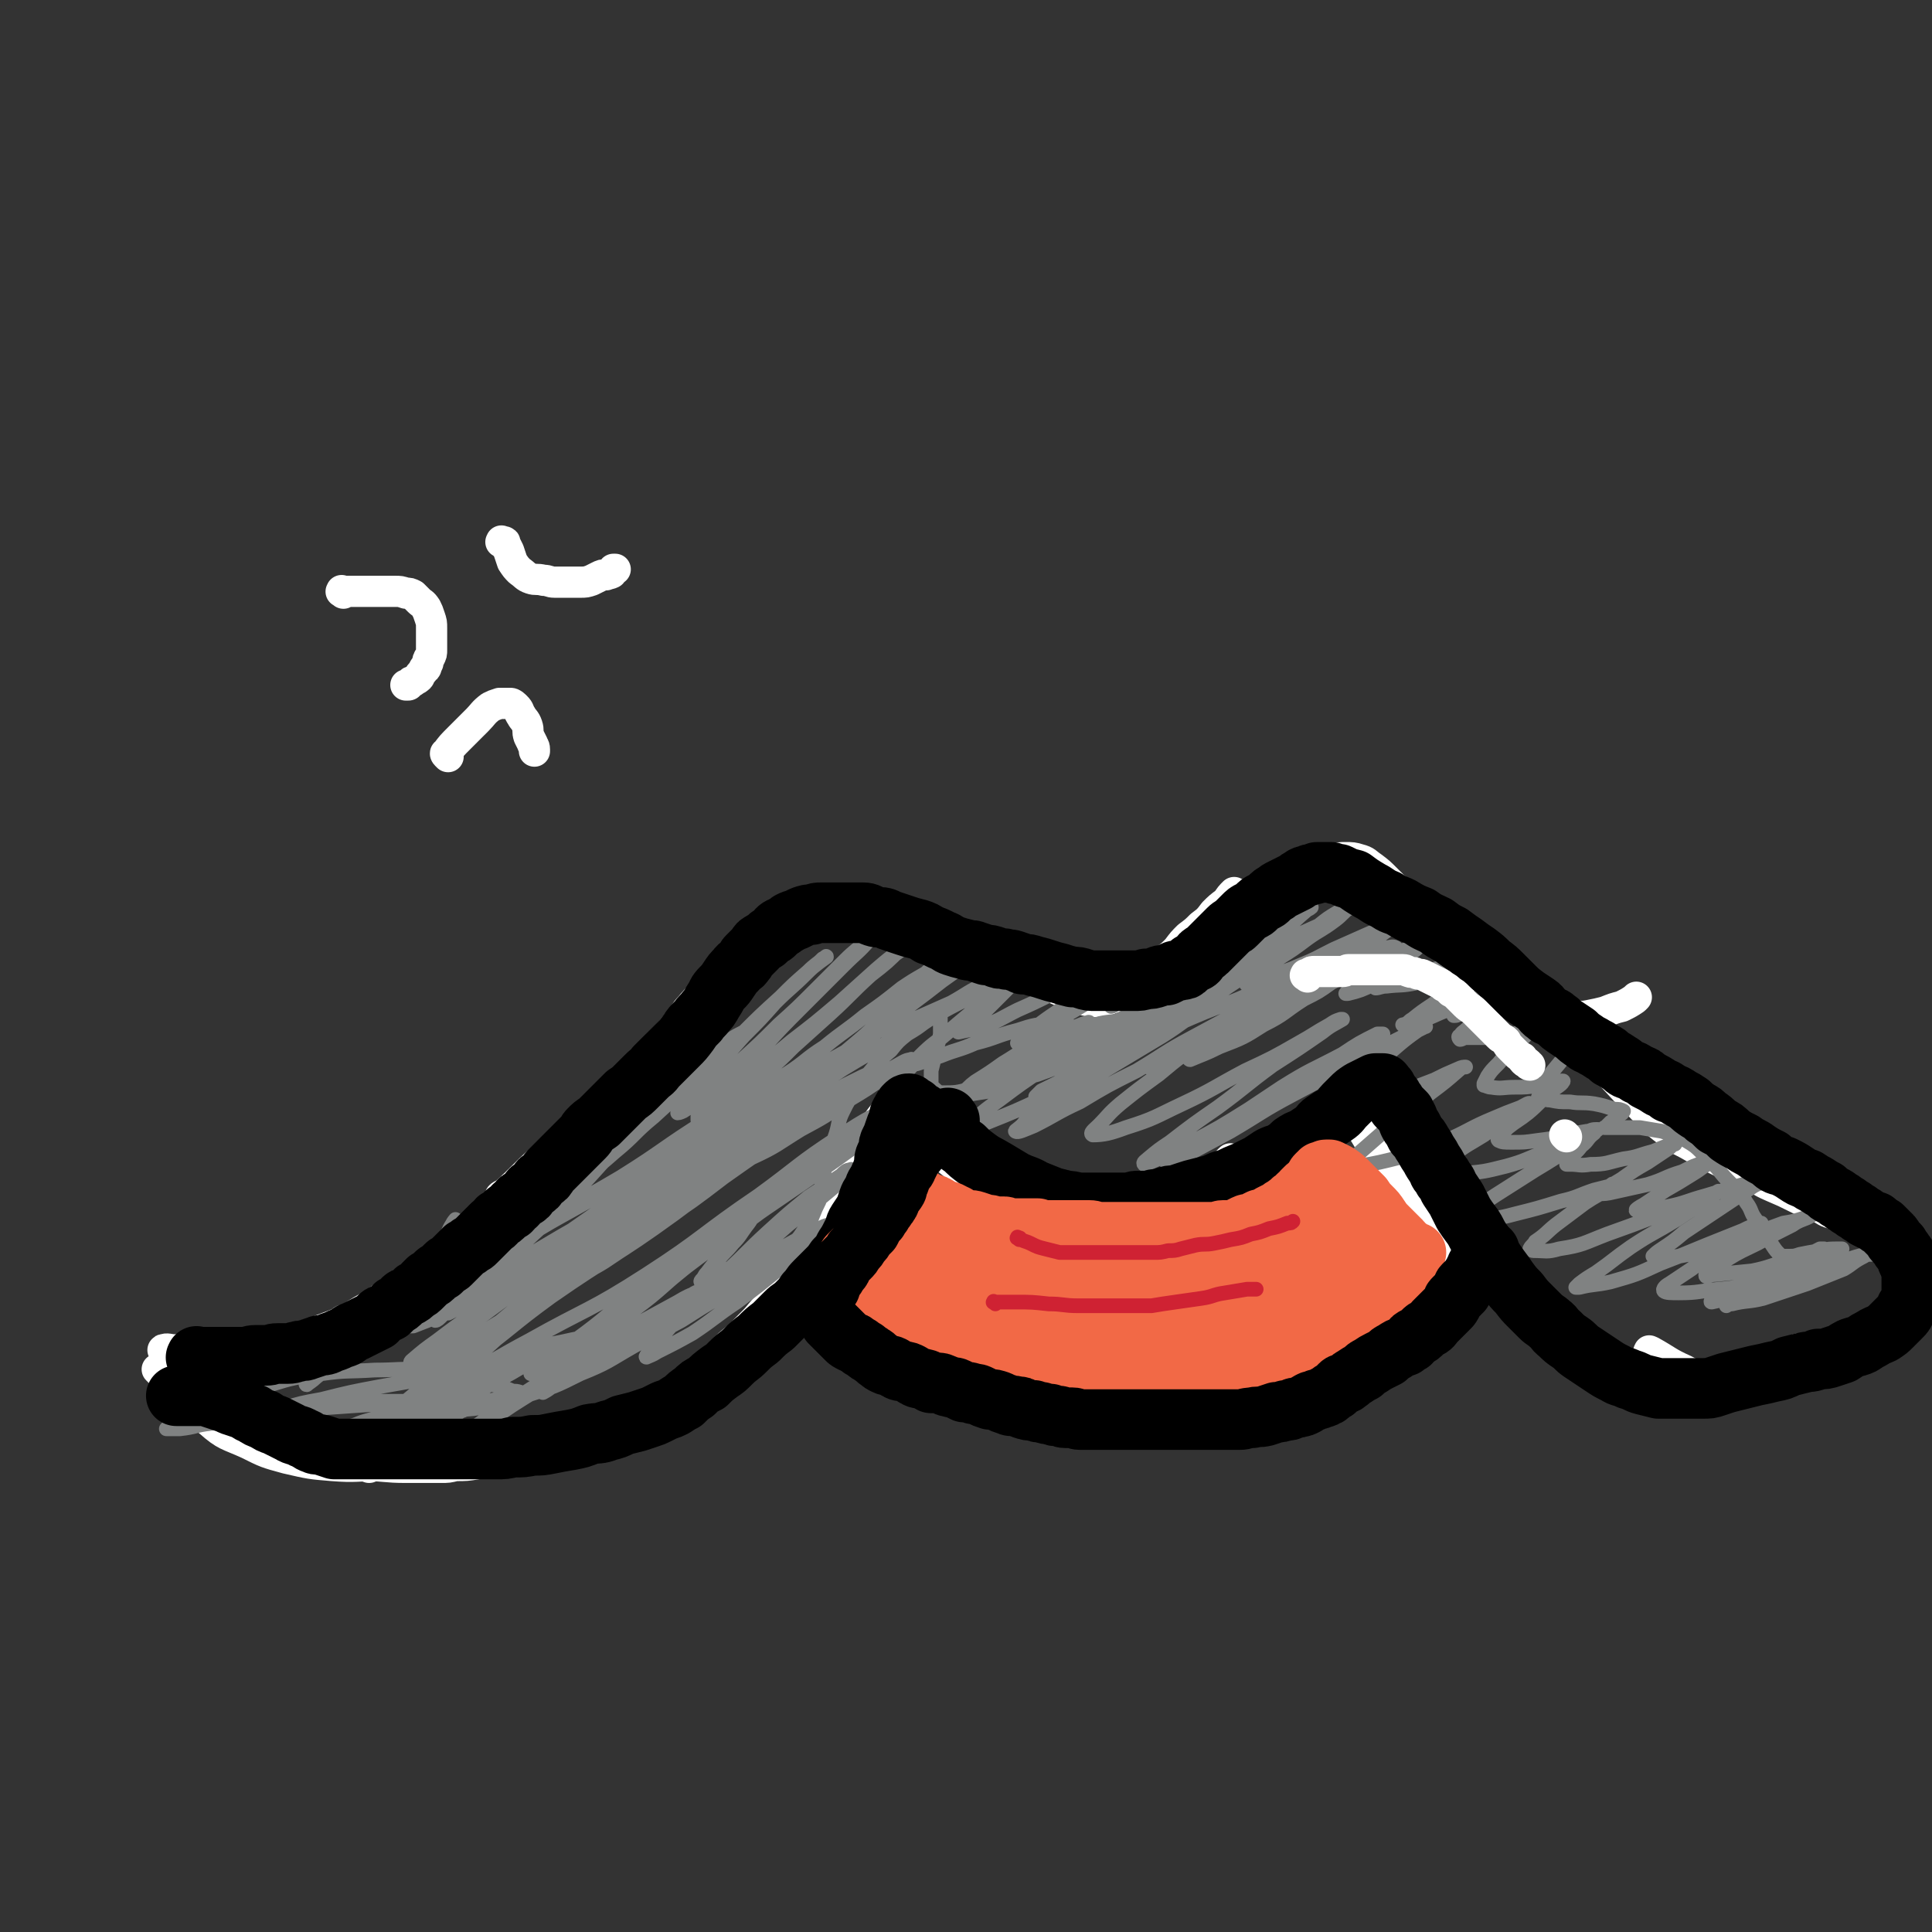 <svg viewBox='0 0 1052 1052' version='1.1' xmlns='http://www.w3.org/2000/svg' xmlns:xlink='http://www.w3.org/1999/xlink'><rect x="0" y="0" width="1052" height="1052" fill="#333333" stroke="none"/><g fill='none' stroke='#FFFFFF' stroke-width='17' stroke-linecap='round' stroke-linejoin='round'><path d='M87,747c-1,-1 -2,-2 -1,-1 1,1 2,2 4,4 12,12 11,14 24,24 9,8 10,7 21,12 10,5 10,5 21,8 13,3 13,3 25,4 13,1 13,0 25,0 5,0 5,0 9,0 '/><path d='M201,799c-1,-1 -2,-2 -1,-1 9,0 10,1 21,1 9,0 9,0 19,0 4,0 4,0 8,-1 6,0 6,0 12,-1 6,-1 6,-1 11,-2 7,-1 7,-1 13,-2 6,-2 6,-1 12,-2 7,-2 7,-2 13,-4 7,-3 8,-2 14,-5 6,-3 6,-3 12,-6 3,-2 3,-2 6,-4 '/><path d='M287,794c-1,-1 -2,-1 -1,-1 0,-1 0,0 1,0 14,-2 14,-2 28,-6 6,-1 6,-1 13,-4 3,-1 3,-1 7,-4 4,-2 4,-2 9,-5 4,-2 4,-2 9,-5 4,-3 4,-3 9,-6 4,-3 4,-3 8,-6 3,-3 3,-3 7,-6 4,-4 4,-3 8,-7 4,-4 4,-4 8,-8 4,-4 4,-4 9,-8 4,-4 4,-4 8,-8 4,-4 4,-5 9,-10 4,-4 4,-4 8,-9 1,-1 1,-1 2,-3 '/><path d='M387,759c-1,-1 -2,-1 -1,-1 1,-2 1,-2 3,-4 6,-7 6,-7 12,-14 5,-8 5,-8 11,-16 4,-5 4,-5 8,-11 3,-5 3,-5 6,-10 3,-4 3,-4 5,-8 3,-4 3,-4 5,-9 3,-4 3,-4 5,-8 2,-4 1,-4 3,-9 2,-4 2,-4 4,-8 2,-4 2,-4 4,-8 3,-4 3,-4 5,-8 3,-4 3,-4 5,-8 3,-5 2,-5 5,-9 3,-5 3,-4 6,-9 3,-4 3,-4 5,-8 3,-5 4,-4 6,-8 2,-4 2,-4 4,-8 1,-2 1,-2 2,-4 '/><path d='M488,598c-1,-1 -2,-2 -1,-1 1,1 2,2 5,5 5,5 6,5 12,11 6,5 6,6 13,11 6,4 6,4 13,7 5,4 5,4 11,6 5,3 5,3 11,5 5,2 5,2 10,4 5,2 5,2 10,3 5,1 5,1 9,1 5,0 5,0 9,0 2,0 2,0 3,0 '/><path d='M504,623c-1,-1 -2,-2 -1,-1 1,0 2,0 4,2 8,6 7,6 15,12 6,4 6,4 14,8 5,2 5,2 11,4 6,2 6,2 12,3 5,1 6,1 11,1 7,0 7,0 13,0 6,0 6,0 12,0 6,0 6,0 13,0 5,0 5,0 10,-1 5,0 5,0 9,-1 5,-1 5,-1 10,-2 5,-1 5,0 9,-2 5,-2 5,-2 9,-4 5,-3 5,-3 9,-6 3,-2 3,-2 6,-5 0,0 0,0 0,0 '/><path d='M663,648c-1,-1 -2,-1 -1,-1 1,-1 2,-1 4,-2 6,-4 5,-4 11,-8 8,-6 8,-5 15,-11 6,-3 6,-4 11,-8 4,-3 4,-3 8,-6 3,-3 3,-3 7,-7 3,-3 3,-3 7,-7 3,-3 3,-3 5,-6 1,-2 1,-2 2,-3 '/><path d='M734,599c-1,-1 -2,-2 -1,-1 1,1 2,2 3,4 4,7 3,8 7,15 6,10 6,10 12,20 6,9 5,9 12,17 6,8 7,7 14,15 6,7 6,7 13,14 7,6 7,6 14,13 7,6 6,6 14,13 6,5 6,5 13,11 7,5 7,5 13,10 6,4 6,5 12,9 6,4 6,4 13,7 7,3 7,3 14,5 6,2 6,1 12,3 6,1 6,1 12,2 2,0 2,0 3,0 '/><path d='M899,737c-1,-1 -2,-1 -1,-1 0,-1 0,0 1,0 9,5 9,6 18,10 10,5 10,6 20,8 9,2 9,1 18,0 8,0 8,0 16,-2 6,-1 6,-2 13,-4 5,-2 5,-1 11,-4 5,-2 5,-3 10,-6 5,-3 5,-3 10,-6 3,-2 3,-2 6,-5 '/><path d='M90,736c-1,-1 -2,-1 -1,-1 2,-1 3,0 6,0 6,0 6,0 11,0 12,0 12,0 24,0 5,0 6,1 11,0 7,-2 7,-2 14,-4 8,-3 8,-3 15,-5 8,-3 8,-3 16,-6 8,-4 8,-5 16,-9 7,-5 7,-5 15,-11 7,-5 7,-5 14,-10 7,-6 7,-6 13,-11 6,-5 6,-5 11,-10 6,-5 6,-5 11,-10 5,-5 5,-5 10,-9 5,-5 5,-5 10,-10 6,-6 6,-6 11,-11 1,-1 1,-1 2,-2 '/><path d='M273,654c-1,-1 -2,-1 -1,-1 0,-2 1,-2 3,-3 10,-9 10,-10 20,-19 6,-5 6,-5 12,-10 4,-4 4,-4 8,-8 4,-4 5,-4 9,-8 5,-5 5,-5 10,-10 4,-4 4,-4 9,-9 4,-4 4,-5 8,-9 5,-5 5,-6 9,-10 5,-5 5,-5 9,-10 4,-4 3,-5 7,-9 4,-5 4,-4 8,-8 4,-5 4,-5 8,-9 4,-4 5,-4 9,-8 4,-3 4,-3 8,-6 4,-3 3,-3 7,-5 4,-2 4,-2 8,-4 3,-1 4,-1 7,-2 '/><path d='M384,566c-1,-1 -2,-1 -1,-1 0,-2 0,-2 1,-4 2,-4 2,-4 4,-8 6,-9 5,-9 12,-18 4,-5 4,-5 8,-10 5,-5 5,-5 9,-8 5,-4 5,-4 10,-7 5,-3 5,-3 9,-6 4,-3 4,-3 8,-5 4,-2 5,-1 9,-2 4,-1 3,-2 7,-2 4,-1 5,0 9,0 4,0 4,0 8,1 4,1 5,1 9,2 4,2 4,2 9,4 4,2 4,2 9,4 4,2 4,2 9,4 4,2 4,2 9,4 4,2 4,2 9,4 4,2 4,1 9,3 4,1 4,1 9,3 3,1 3,2 7,3 3,1 3,1 6,1 4,0 5,0 8,0 '/><path d='M562,533c-1,-1 -2,-1 -1,-1 0,-1 0,0 1,0 2,1 2,2 5,3 7,3 7,3 14,6 6,2 6,3 12,4 3,1 3,0 7,0 3,0 3,-1 7,-2 3,-1 3,-1 7,-3 3,-2 3,-2 7,-5 4,-3 4,-3 8,-6 3,-3 3,-3 5,-6 4,-3 4,-3 7,-6 3,-4 3,-4 6,-7 4,-3 4,-3 7,-6 4,-3 4,-3 7,-7 3,-3 3,-3 7,-6 2,-3 2,-3 4,-5 '/><path d='M692,487c-1,-1 -1,-1 -1,-1 -1,-1 0,-1 0,-1 4,-3 5,-2 9,-5 8,-5 8,-6 17,-10 4,-2 4,-1 9,-2 3,-1 3,-1 7,-1 3,0 4,0 7,1 4,1 4,2 7,4 4,3 4,3 8,7 4,4 4,4 8,8 3,5 3,5 7,9 4,5 3,6 7,10 5,5 5,5 9,9 5,5 4,5 8,9 5,5 5,5 9,9 5,4 5,4 10,7 6,4 6,4 12,7 5,2 5,2 10,4 5,1 5,1 11,2 5,0 5,0 10,0 4,0 4,1 9,0 5,-1 5,-1 9,-2 5,-2 5,-2 9,-3 4,-2 4,-2 7,-4 1,-1 1,-1 1,-1 '/><path d='M761,490c-1,-1 -2,-2 -1,-1 5,4 6,5 13,10 10,7 10,8 19,15 8,5 8,5 15,11 7,5 7,5 14,11 6,5 6,4 13,9 5,4 5,4 11,8 5,4 5,4 10,8 5,4 5,4 10,9 4,3 5,3 9,7 4,4 4,4 9,8 4,4 4,4 9,8 4,4 4,4 9,7 3,3 3,2 6,4 2,1 2,1 3,2 '/><path d='M870,578c-1,-1 -2,-2 -1,-1 0,0 1,1 3,3 11,11 10,11 21,22 7,7 7,8 15,14 6,5 6,4 13,8 7,4 7,4 15,8 8,4 8,3 15,7 7,3 7,4 14,7 7,3 7,3 13,6 6,3 6,3 12,5 4,2 4,3 9,4 5,2 5,1 9,2 1,0 1,0 1,0 '/><path d='M980,736c-1,-1 -2,-1 -1,-1 0,-1 0,0 1,0 11,-2 11,-2 22,-5 11,-3 11,-3 21,-7 4,-1 4,-1 8,-3 4,-2 4,-2 7,-4 2,-1 2,-1 4,-2 '/><path d='M1029,681c-1,-1 -1,-1 -1,-1 '/></g>
<g fill='none' stroke='#808282' stroke-width='8' stroke-linecap='round' stroke-linejoin='round'><path d='M129,764c-1,-1 -1,-1 -1,-1 -1,-1 0,-1 0,-1 1,-1 1,-1 1,-1 5,-2 5,-1 9,-4 8,-5 7,-5 14,-11 8,-6 8,-6 15,-13 5,-6 5,-6 11,-12 2,-2 2,-2 5,-5 1,-1 3,-2 3,-1 -1,1 -2,3 -3,6 -3,7 -3,6 -6,12 -3,6 -2,6 -5,12 -2,3 -2,3 -4,6 -1,1 -2,3 -1,3 1,-1 3,-2 5,-4 5,-4 5,-4 10,-9 6,-6 6,-6 13,-12 6,-6 6,-6 12,-13 4,-5 4,-5 9,-11 3,-4 3,-4 6,-8 1,-1 2,-1 3,-2 0,-1 0,-1 0,-1 0,0 0,0 -1,1 -3,4 -3,4 -6,8 -5,6 -5,6 -9,12 -5,5 -4,6 -8,11 -3,4 -3,4 -6,8 0,1 0,1 -1,2 0,1 0,2 0,2 0,-1 1,-2 2,-3 4,-5 4,-4 8,-9 6,-6 6,-6 11,-12 5,-7 5,-7 10,-15 5,-7 5,-7 10,-14 4,-6 4,-6 7,-11 3,-4 2,-4 4,-7 1,-2 2,-3 2,-3 0,0 0,1 0,2 -3,6 -3,6 -6,13 -3,8 -3,8 -6,16 -4,7 -4,7 -7,15 -3,4 -3,4 -5,8 -1,2 -1,3 -1,4 0,0 1,-1 2,-2 6,-5 6,-4 11,-9 8,-8 8,-9 15,-17 9,-9 9,-9 17,-18 7,-8 7,-8 14,-16 5,-6 5,-6 10,-12 2,-3 3,-3 4,-5 1,-1 1,-3 1,-2 -1,1 -1,2 -3,5 -6,7 -6,7 -13,14 -7,10 -7,10 -15,19 -7,10 -7,10 -14,19 -5,7 -5,7 -10,14 -2,3 -3,3 -5,6 0,0 0,1 0,1 1,0 2,-1 4,-3 7,-5 8,-5 15,-11 10,-9 10,-9 20,-19 10,-10 10,-10 21,-20 10,-10 10,-10 19,-20 8,-8 8,-9 16,-17 6,-7 6,-6 12,-13 4,-3 3,-4 7,-8 0,0 2,-2 1,-1 -3,1 -5,2 -10,6 -8,6 -8,6 -15,13 -9,8 -9,8 -17,17 -8,8 -8,8 -16,16 -6,6 -6,6 -12,13 -3,3 -2,3 -5,6 -1,1 -3,1 -2,1 1,-1 2,-2 5,-4 7,-6 7,-6 15,-13 10,-9 10,-9 20,-19 12,-11 11,-11 23,-21 11,-10 11,-10 23,-20 10,-9 10,-9 20,-18 8,-7 8,-7 15,-14 4,-4 4,-4 8,-7 1,-1 4,-3 3,-2 -4,2 -7,3 -13,8 -10,7 -10,8 -20,16 -11,9 -11,9 -21,18 -11,10 -11,10 -20,20 -7,7 -7,7 -14,15 -2,2 -2,2 -5,5 -1,1 -2,2 -1,2 1,-1 2,-2 5,-4 9,-7 9,-7 17,-14 11,-9 10,-10 21,-19 12,-11 12,-11 24,-22 12,-12 12,-12 24,-23 10,-10 10,-10 21,-20 7,-7 7,-7 15,-14 4,-4 4,-3 8,-7 1,0 2,-2 2,-1 -4,3 -6,4 -11,9 -8,8 -9,8 -17,16 -8,9 -8,9 -17,18 -8,9 -8,9 -16,18 -6,7 -6,7 -12,14 -3,4 -3,4 -6,8 -1,1 -2,2 -2,2 0,0 1,0 3,-1 6,-4 7,-4 13,-10 9,-8 9,-8 18,-17 11,-10 11,-10 21,-20 10,-9 10,-9 20,-19 8,-8 8,-8 16,-16 6,-6 6,-5 11,-10 3,-2 3,-2 5,-4 0,-1 0,-2 0,-1 -1,0 -1,2 -2,3 -7,8 -7,7 -15,15 -11,11 -11,11 -22,22 -11,11 -11,11 -22,23 -9,10 -9,10 -19,20 -6,6 -6,6 -12,13 -2,2 -2,2 -4,4 0,1 0,2 0,2 3,-3 4,-4 7,-7 10,-8 10,-8 20,-16 12,-10 12,-10 24,-20 13,-10 13,-10 26,-21 10,-9 10,-9 20,-18 7,-6 7,-6 14,-11 3,-3 3,-3 7,-6 1,-1 2,-2 2,-1 -3,1 -5,3 -9,6 -8,8 -8,8 -17,15 -11,10 -11,11 -22,21 -10,9 -10,9 -20,18 -7,7 -7,7 -15,14 -4,4 -4,4 -8,8 -1,2 -1,2 -2,4 0,0 0,1 0,1 2,-1 2,-2 4,-3 8,-4 9,-4 17,-9 11,-7 10,-8 21,-15 11,-9 11,-8 22,-17 10,-7 10,-7 20,-15 6,-4 6,-4 13,-8 2,-2 6,-5 5,-4 -2,3 -6,6 -12,12 -9,9 -8,10 -18,18 -10,10 -10,9 -21,19 -9,7 -8,8 -17,15 -6,5 -6,5 -12,9 -2,2 -3,1 -4,3 0,1 0,2 0,2 0,-1 0,-2 1,-3 6,-5 7,-5 13,-10 10,-9 10,-9 21,-18 12,-10 12,-10 25,-21 10,-9 10,-9 21,-18 8,-5 8,-5 16,-11 3,-2 3,-2 6,-4 0,0 0,-2 0,-1 -4,2 -4,3 -8,7 -9,7 -9,7 -18,15 -9,8 -9,9 -19,17 -7,6 -7,6 -15,12 -4,3 -4,3 -8,6 -1,1 -1,1 -2,2 0,0 0,1 0,1 2,-2 2,-3 4,-4 7,-6 7,-6 15,-12 9,-7 9,-7 19,-15 8,-6 8,-6 17,-13 7,-5 7,-5 14,-10 3,-3 3,-3 6,-5 1,-1 3,-1 3,-1 -4,2 -6,3 -11,6 -8,6 -8,6 -16,12 -8,6 -8,6 -15,12 -5,4 -5,4 -10,8 -1,2 -1,2 -3,3 -1,1 -2,2 -1,2 1,-1 2,-1 5,-2 7,-3 7,-2 15,-5 9,-4 9,-4 18,-8 9,-5 9,-6 18,-10 7,-4 8,-4 15,-7 4,-2 4,-2 8,-4 1,0 2,0 3,0 0,0 -2,-1 -2,0 -4,4 -3,5 -7,9 -6,6 -6,6 -12,12 -5,5 -5,5 -11,10 -3,2 -3,3 -6,5 -1,1 -3,1 -2,1 4,-1 6,-1 12,-3 10,-3 10,-4 20,-9 9,-4 9,-4 19,-9 7,-4 7,-4 15,-8 5,-2 5,-2 10,-5 2,-1 2,0 5,-1 0,0 1,0 1,0 -3,3 -4,3 -7,6 -7,6 -7,6 -14,12 -8,7 -8,6 -16,12 -4,4 -4,4 -9,8 -2,1 -2,1 -3,3 -1,0 -1,0 -1,0 3,-1 4,-2 8,-4 9,-5 9,-5 18,-11 12,-7 12,-7 24,-15 12,-6 12,-6 24,-13 9,-6 9,-6 19,-11 6,-3 6,-3 13,-6 2,-1 2,-1 4,-2 0,-1 0,-2 0,-1 0,0 0,1 -1,1 -5,5 -5,5 -11,10 -9,7 -9,7 -19,14 -8,5 -8,5 -16,10 -4,3 -4,3 -9,6 -2,1 -3,2 -3,2 0,0 1,0 2,-1 8,-5 8,-5 16,-10 9,-6 9,-7 18,-13 9,-6 9,-6 19,-12 7,-4 7,-4 14,-8 3,-2 3,-2 7,-4 1,0 3,-1 2,0 -3,2 -5,3 -10,6 -6,4 -6,4 -12,9 -7,4 -7,4 -13,8 -5,4 -5,4 -10,8 -2,1 -4,2 -3,3 1,0 4,-2 8,-3 8,-4 8,-4 17,-8 9,-5 8,-5 17,-10 9,-5 9,-5 17,-9 6,-3 6,-3 12,-7 3,-1 3,-1 6,-3 1,0 2,0 2,0 -1,1 -2,1 -3,2 -6,5 -5,5 -11,9 -8,6 -8,6 -15,11 -5,4 -5,4 -11,7 -2,2 -2,2 -4,3 -1,1 -1,2 -1,2 0,0 1,-1 2,-1 6,-4 6,-4 12,-7 9,-4 9,-3 18,-8 8,-4 8,-4 17,-8 5,-4 5,-4 10,-7 3,-2 3,-1 6,-2 1,-1 1,-1 2,-1 0,0 1,0 0,0 0,0 0,0 -1,0 -4,3 -4,4 -8,7 -8,6 -8,5 -15,10 -8,6 -8,6 -16,11 -6,4 -6,5 -12,9 -2,2 -2,2 -4,3 -1,1 -2,2 -1,2 4,-2 5,-2 10,-4 9,-3 9,-2 18,-6 10,-4 9,-4 19,-9 9,-4 9,-4 18,-8 7,-3 7,-3 13,-6 3,-1 3,-2 6,-3 1,0 2,0 2,0 -2,2 -3,2 -6,4 -7,5 -7,5 -14,10 -7,5 -6,6 -13,10 -5,4 -5,3 -9,7 -2,1 -4,4 -3,4 3,-1 6,-2 11,-5 9,-3 9,-3 18,-7 7,-2 7,-2 14,-5 5,-2 5,-2 9,-4 2,-1 3,-3 4,-2 0,0 -1,1 -3,3 -4,4 -5,4 -10,8 -4,4 -4,4 -9,8 -2,2 -2,2 -4,4 -1,1 -2,2 -1,3 2,0 3,-1 6,-1 8,-1 8,0 17,-2 9,-2 9,-2 18,-5 8,-3 8,-2 15,-5 5,-2 5,-3 9,-4 1,0 3,0 3,0 -2,1 -4,1 -6,3 -7,5 -7,6 -14,11 -8,6 -9,6 -17,12 -6,4 -6,4 -11,8 -2,1 -2,2 -4,3 -1,0 -2,0 -1,0 3,-1 4,-1 8,-2 8,-2 8,-3 16,-6 8,-3 8,-3 16,-6 7,-2 7,-2 14,-5 4,-1 4,-2 8,-3 1,0 2,0 3,0 0,0 -2,1 -3,2 -4,3 -5,3 -9,6 -5,5 -5,5 -10,9 -4,4 -4,4 -8,7 -2,2 -3,2 -4,4 -1,0 -1,1 0,2 1,0 2,-1 3,-1 5,0 5,0 11,0 6,0 6,0 12,-1 5,-1 5,-2 10,-3 2,-1 4,-1 4,-1 1,0 -1,1 -1,1 -5,4 -5,5 -9,9 -5,5 -5,4 -9,9 -4,4 -4,4 -6,7 -1,2 -1,2 -2,4 0,0 0,0 0,1 1,0 2,1 4,1 6,1 6,0 13,0 6,0 6,0 13,-1 5,-1 5,-1 9,-2 2,0 5,-1 4,0 -1,2 -4,3 -7,6 -6,5 -6,6 -12,11 -5,4 -6,4 -11,8 -2,2 -2,2 -4,5 -1,1 -2,1 -1,2 2,1 3,1 7,1 7,0 7,0 14,-1 8,-1 8,-1 16,-3 5,-1 5,-1 11,-2 2,0 2,-1 5,-1 0,0 1,0 1,0 -1,1 -2,1 -2,2 -4,3 -3,4 -7,7 -3,4 -3,3 -6,6 -1,2 -2,2 -2,4 0,0 1,0 2,0 5,0 5,1 11,0 9,0 9,-1 18,-3 8,-1 8,-2 16,-4 5,-2 5,-2 10,-4 0,0 2,0 2,0 -1,0 -2,1 -3,2 -6,4 -6,4 -12,8 -7,4 -7,4 -14,9 -5,3 -5,3 -9,6 -1,1 -3,1 -2,2 1,0 3,0 7,-1 9,-2 9,-2 18,-4 10,-3 9,-4 19,-7 6,-3 6,-3 12,-5 3,-1 4,-1 6,-1 1,0 -1,0 -1,0 -6,3 -6,4 -11,7 -8,5 -8,5 -15,9 -6,4 -6,4 -12,8 -2,1 -5,3 -4,3 5,0 8,0 17,-2 10,-2 10,-3 21,-6 10,-3 10,-3 20,-6 5,-2 5,-1 11,-3 1,0 2,-1 3,-1 0,0 0,0 -1,1 -4,3 -5,2 -9,5 -9,6 -9,6 -18,12 -9,6 -9,6 -18,12 -6,5 -6,5 -12,9 -3,2 -3,2 -5,4 0,0 1,0 1,0 2,0 2,1 5,1 9,-1 9,-1 18,-3 13,-4 13,-4 26,-8 10,-4 10,-4 21,-8 6,-1 6,-1 12,-3 1,0 3,-1 3,-1 -3,2 -6,2 -10,5 -10,5 -10,5 -19,10 -8,4 -9,4 -17,9 -5,3 -5,3 -9,6 -1,1 -3,2 -2,3 1,0 2,-1 5,-1 10,-1 10,-1 20,-2 10,-2 10,-3 21,-6 7,-1 7,-2 13,-4 3,-1 4,-2 5,-2 1,0 -1,0 -2,0 -8,4 -8,5 -16,8 -10,5 -10,5 -20,9 -8,4 -8,4 -16,7 -3,1 -3,1 -6,3 -1,1 -2,2 -1,2 4,-1 6,-1 12,-3 11,-3 11,-3 22,-6 9,-3 9,-3 17,-6 3,-1 3,-2 7,-3 1,0 2,0 1,0 -4,2 -5,2 -11,4 -8,3 -8,3 -17,6 -8,3 -8,3 -15,6 -4,1 -4,1 -7,3 -1,0 -1,1 -1,1 0,0 1,-1 3,-1 8,-2 9,-1 17,-3 12,-4 12,-4 24,-8 10,-4 10,-4 20,-8 5,-3 5,-4 11,-7 1,-1 3,-1 4,-1 0,0 -2,0 -3,0 -9,2 -9,3 -17,5 -12,3 -12,3 -23,7 -9,2 -9,2 -17,4 -5,2 -5,1 -9,2 -1,0 -1,2 0,2 3,-1 4,-2 9,-3 9,-4 9,-4 17,-7 8,-3 8,-3 15,-7 5,-2 5,-2 9,-4 2,-1 3,-2 3,-2 0,0 -1,0 -2,0 -5,0 -5,0 -10,1 -6,1 -6,1 -11,2 -3,1 -3,1 -6,1 -2,0 -2,0 -3,0 -1,0 -1,0 -2,-1 -2,-2 -2,-2 -4,-5 -2,-3 -2,-3 -4,-6 -3,-4 -3,-4 -5,-8 -3,-4 -2,-5 -5,-9 -3,-5 -4,-5 -8,-10 -4,-4 -4,-4 -8,-9 -4,-4 -3,-4 -8,-8 -4,-4 -4,-4 -9,-7 -7,-3 -7,-3 -13,-5 -6,-1 -6,-1 -12,-2 -6,0 -6,0 -11,0 -3,0 -3,0 -6,0 -1,0 -1,0 -2,0 0,0 -1,0 0,0 1,-1 1,-1 3,-3 2,-1 2,-2 5,-4 1,-1 1,0 2,-2 0,0 0,0 0,0 -2,-1 -2,-1 -5,-1 -6,-2 -6,-2 -11,-3 -7,-1 -7,0 -13,-1 -6,0 -6,0 -11,-1 -3,0 -3,-1 -5,-1 -1,0 -1,0 -1,0 -1,0 0,-1 0,-1 1,-3 1,-4 3,-7 3,-5 3,-5 8,-11 4,-5 4,-5 8,-10 3,-2 3,-2 5,-5 1,-2 2,-2 2,-4 0,-2 0,-2 -1,-3 -3,-3 -3,-3 -7,-4 -8,-2 -8,-2 -17,-3 -9,-1 -10,0 -19,0 -8,0 -8,0 -15,1 -5,0 -5,0 -9,1 -2,0 -2,1 -4,1 0,0 -1,0 0,0 1,-1 1,-2 3,-3 5,-4 5,-4 11,-8 5,-4 5,-4 11,-8 3,-2 2,-2 5,-5 1,-1 2,-1 2,-1 -3,-2 -5,-3 -9,-3 -8,-1 -8,-1 -16,0 -11,1 -11,1 -23,4 -10,2 -10,2 -21,5 -7,2 -7,2 -14,5 -3,1 -3,1 -7,2 -1,0 -2,0 -1,0 0,-1 1,-1 2,-2 4,-5 4,-5 9,-10 4,-4 4,-4 9,-8 3,-2 3,-2 6,-4 0,-1 1,-1 1,-1 -2,-1 -3,0 -5,0 -9,1 -9,1 -17,2 -9,3 -10,2 -19,6 -10,4 -10,4 -20,9 -7,3 -7,3 -14,7 -3,2 -3,2 -5,4 -1,1 -3,1 -2,2 0,0 2,-1 4,-1 7,-2 8,-1 15,-3 9,-3 9,-4 17,-7 7,-4 7,-4 13,-7 5,-3 5,-3 9,-5 1,0 3,0 3,0 -1,0 -3,0 -5,1 -10,5 -10,6 -19,11 -12,7 -12,7 -24,14 -11,6 -11,7 -21,13 -8,5 -8,5 -16,10 -3,2 -3,2 -6,4 0,0 -1,1 0,1 7,-3 8,-3 16,-7 13,-5 13,-5 24,-12 12,-6 11,-7 22,-14 8,-4 8,-4 15,-9 4,-2 4,-2 7,-4 0,-1 1,-2 1,-1 -8,2 -9,2 -17,5 -13,5 -13,5 -26,11 -13,6 -13,6 -26,13 -11,6 -11,6 -22,11 -6,4 -7,4 -13,8 -2,1 -4,2 -4,3 -1,0 1,-1 2,-2 8,-3 8,-2 16,-6 10,-5 10,-5 19,-11 11,-7 10,-7 20,-13 7,-5 7,-5 14,-9 2,-1 5,-2 4,-3 0,-1 -3,-1 -6,0 -12,3 -12,4 -22,8 -16,6 -16,6 -32,13 -16,8 -15,8 -31,16 -13,6 -13,6 -25,12 -9,4 -9,4 -17,8 -1,1 -4,4 -3,3 3,-1 6,-3 12,-7 14,-7 14,-7 28,-15 17,-9 17,-9 33,-19 14,-8 14,-8 29,-17 9,-6 9,-6 18,-12 4,-2 4,-2 8,-4 0,0 1,0 1,0 -3,1 -4,0 -8,2 -13,6 -13,7 -26,14 -15,8 -15,8 -31,16 -14,7 -14,7 -28,14 -9,4 -9,4 -18,9 -3,2 -3,2 -6,4 -1,0 -2,0 -1,0 0,0 1,0 3,-1 10,-4 10,-4 20,-9 14,-8 14,-8 27,-16 13,-8 13,-8 26,-16 9,-6 9,-6 19,-11 4,-3 4,-3 8,-6 0,0 2,0 2,0 -1,0 -2,0 -3,0 -10,3 -10,3 -20,8 -15,7 -15,8 -30,15 -15,8 -15,8 -30,16 -12,7 -11,7 -23,14 -6,3 -6,3 -12,7 -1,1 -3,1 -3,2 0,0 2,-1 3,-1 10,-3 10,-3 20,-7 15,-8 15,-8 30,-16 13,-8 13,-8 26,-16 8,-6 8,-6 16,-11 3,-2 6,-3 5,-3 0,0 -4,1 -8,3 -12,6 -12,6 -25,13 -14,8 -14,8 -28,16 -12,7 -12,7 -24,14 -7,4 -7,4 -13,8 -2,1 -5,3 -4,3 1,-1 4,-2 8,-3 11,-4 11,-4 22,-9 11,-6 11,-5 22,-11 10,-5 10,-6 19,-11 5,-3 5,-2 9,-5 1,-1 2,-2 2,-1 -5,1 -7,2 -13,4 -11,4 -11,4 -22,9 -10,5 -10,6 -21,12 -8,4 -8,4 -17,9 -3,2 -3,2 -6,4 -1,0 -2,0 -1,0 3,-1 5,-1 9,-4 9,-4 9,-4 18,-9 8,-4 8,-4 15,-9 5,-3 5,-4 10,-7 1,0 1,0 2,-1 0,0 1,0 1,0 -3,0 -3,-1 -6,0 -9,1 -9,1 -17,4 -11,4 -11,4 -21,9 -8,4 -8,4 -16,8 -4,2 -4,3 -9,5 -1,1 -2,1 -1,1 0,0 1,-1 3,-1 6,-4 6,-4 12,-7 7,-5 7,-5 13,-10 4,-3 4,-3 7,-6 1,-1 3,-2 2,-2 -2,-1 -4,-1 -7,0 -10,1 -11,1 -20,4 -12,3 -11,4 -23,7 -9,4 -9,3 -19,7 -6,2 -6,2 -12,4 -3,1 -3,0 -5,1 -1,0 0,2 0,2 3,-3 3,-4 6,-7 7,-7 7,-6 14,-12 7,-6 7,-6 13,-11 5,-5 5,-5 10,-9 2,-2 3,-2 4,-4 1,-1 2,-2 1,-1 -4,0 -5,1 -10,3 -11,5 -11,5 -22,11 -12,7 -12,7 -25,14 -13,8 -14,8 -27,16 -14,9 -14,10 -27,19 -11,8 -11,8 -21,16 -8,6 -7,7 -15,13 -2,3 -2,3 -5,6 -1,0 -2,0 -1,0 0,0 1,0 2,0 9,-3 10,-2 18,-6 13,-6 13,-7 26,-15 13,-7 13,-7 26,-16 10,-6 10,-6 20,-13 6,-3 6,-3 12,-7 1,-1 3,-3 2,-2 -3,0 -5,2 -11,5 -14,8 -14,7 -27,15 -18,11 -18,12 -35,23 -18,12 -18,12 -36,24 -17,11 -17,10 -34,22 -12,9 -12,9 -24,18 -6,5 -7,5 -13,10 -2,1 -2,2 -3,3 0,0 0,-1 0,-1 8,-5 8,-4 16,-9 15,-10 15,-10 30,-21 18,-12 18,-12 35,-25 17,-12 17,-12 35,-24 14,-10 14,-11 28,-21 8,-5 8,-5 16,-10 2,-1 5,-4 4,-3 -5,2 -9,4 -17,8 -17,10 -17,10 -34,20 -20,13 -20,13 -40,26 -20,14 -20,14 -40,28 -17,12 -17,12 -33,24 -11,8 -12,8 -23,16 -5,3 -4,3 -9,7 0,0 -1,1 0,1 5,-3 6,-3 11,-7 17,-11 16,-11 32,-23 20,-15 20,-15 40,-30 18,-15 18,-15 37,-30 13,-11 13,-11 28,-22 6,-5 7,-5 13,-10 2,-1 4,-2 4,-2 -1,-1 -4,0 -7,2 -14,7 -14,7 -28,15 -22,13 -22,13 -43,27 -22,14 -22,14 -44,28 -20,14 -20,14 -40,28 -14,9 -14,9 -28,18 -5,3 -5,4 -11,7 0,1 -2,1 -1,1 4,-2 6,-3 11,-6 17,-11 17,-11 34,-22 22,-16 23,-15 45,-31 22,-15 22,-16 44,-32 19,-13 19,-13 38,-26 12,-8 12,-8 24,-16 3,-3 4,-3 7,-5 1,-1 0,0 0,0 -11,5 -11,4 -21,9 -21,12 -20,12 -41,24 -24,15 -23,16 -47,31 -27,16 -28,15 -53,32 -24,15 -23,16 -46,34 -9,7 -8,7 -17,14 -1,1 -3,1 -2,1 0,0 1,0 3,-1 12,-6 13,-6 25,-13 23,-13 23,-14 46,-28 35,-21 36,-19 70,-42 25,-16 23,-20 47,-37 18,-12 19,-11 38,-22 9,-5 9,-5 18,-10 1,-1 2,-2 2,-1 -2,0 -3,1 -5,3 -14,10 -14,10 -28,19 -26,18 -27,17 -53,35 -32,22 -32,22 -63,45 -24,17 -24,17 -48,35 -17,13 -17,12 -34,25 -7,5 -7,5 -14,11 0,0 -1,1 0,1 2,-2 3,-3 7,-5 16,-11 16,-10 32,-21 23,-17 23,-17 46,-33 34,-24 34,-23 68,-47 23,-16 22,-17 44,-34 17,-11 17,-11 33,-23 6,-4 6,-4 12,-7 0,-1 1,0 1,0 -3,1 -4,0 -6,2 -15,6 -15,5 -28,13 -23,12 -23,12 -44,25 -26,15 -26,16 -52,32 -31,19 -32,17 -62,37 -18,12 -18,14 -35,27 -8,7 -8,7 -16,13 -1,1 -3,1 -2,1 0,0 1,0 3,0 13,-5 13,-5 25,-11 23,-12 22,-14 44,-27 34,-19 36,-16 68,-37 24,-17 21,-20 45,-38 16,-12 17,-11 34,-22 8,-5 8,-4 15,-9 1,-1 2,-1 2,-1 -1,-1 -1,0 -2,0 -11,7 -11,6 -21,13 -21,13 -21,13 -40,27 -29,20 -30,20 -58,40 -27,19 -27,19 -53,39 -20,15 -20,15 -38,30 -11,9 -11,10 -22,19 -2,2 -5,4 -3,4 5,-2 9,-4 18,-9 18,-10 18,-11 36,-22 23,-15 23,-16 46,-31 30,-20 30,-18 60,-39 19,-13 18,-14 36,-28 8,-7 9,-6 17,-13 1,0 2,-2 1,-1 -11,5 -12,6 -24,14 -22,14 -21,14 -43,29 -32,22 -32,21 -63,45 -23,17 -22,17 -44,35 -16,14 -16,14 -32,27 -5,5 -5,4 -10,9 0,0 0,1 0,1 3,-2 4,-2 7,-5 15,-11 15,-11 31,-22 22,-16 21,-17 43,-33 33,-23 34,-21 67,-45 22,-16 21,-18 42,-35 14,-11 14,-11 28,-21 4,-3 8,-5 7,-5 -1,1 -6,3 -12,6 -17,12 -18,12 -35,25 -27,20 -26,22 -53,42 -26,21 -27,19 -54,39 -16,13 -16,14 -32,28 -6,6 -6,6 -12,11 0,1 0,2 0,2 3,-1 4,-2 7,-4 18,-9 18,-10 35,-19 32,-18 33,-16 64,-36 31,-20 30,-22 61,-43 22,-16 21,-17 44,-32 16,-11 17,-10 34,-20 6,-4 11,-7 12,-7 1,0 -4,3 -8,6 -17,13 -17,13 -34,26 -23,17 -23,17 -47,34 -32,22 -33,21 -65,44 -19,14 -18,15 -36,28 -10,8 -10,8 -21,16 -1,1 -2,1 -3,2 0,0 1,0 1,0 8,-5 8,-5 17,-10 18,-12 18,-12 35,-24 23,-16 22,-17 44,-34 22,-16 22,-16 44,-31 19,-13 19,-13 37,-26 12,-8 12,-8 23,-16 3,-2 8,-5 7,-4 -6,3 -11,5 -21,12 -20,13 -20,13 -38,26 -23,16 -23,17 -46,34 -26,18 -27,18 -53,37 -13,9 -12,10 -25,20 -3,2 -6,3 -5,4 0,0 4,-2 7,-4 14,-9 14,-8 28,-18 18,-13 17,-15 36,-29 19,-14 19,-14 38,-28 17,-13 17,-13 34,-26 12,-9 12,-9 25,-18 5,-5 5,-5 11,-9 1,-1 3,-2 3,-1 -1,0 -3,0 -6,1 -7,4 -7,4 -14,8 -8,5 -8,5 -15,9 -7,4 -6,4 -12,8 -5,3 -5,3 -9,6 -3,2 -3,3 -6,5 -3,2 -3,2 -5,5 -3,3 -3,3 -5,6 -3,4 -3,3 -6,7 -4,5 -3,5 -7,10 -3,4 -3,5 -7,9 -4,5 -4,4 -8,9 -3,3 -3,3 -6,7 -2,2 -1,2 -3,4 0,0 -1,1 0,1 4,-2 5,-1 9,-4 10,-5 10,-6 19,-12 10,-7 10,-7 19,-15 9,-7 8,-7 17,-14 6,-5 6,-5 12,-10 3,-3 3,-2 5,-5 0,0 1,-2 0,-1 -2,0 -3,1 -5,3 -9,6 -9,6 -18,12 -11,9 -11,9 -22,19 -12,11 -11,11 -23,22 -9,9 -9,9 -19,18 -8,8 -8,8 -15,16 -4,5 -4,5 -7,9 -1,1 -3,3 -2,3 2,-1 3,-1 6,-3 10,-5 10,-5 19,-10 12,-8 12,-9 24,-17 12,-9 12,-9 23,-18 9,-7 9,-7 18,-14 4,-4 4,-4 8,-8 1,-1 3,-2 2,-2 -2,0 -4,1 -8,3 -12,6 -12,6 -24,13 -16,8 -15,9 -31,17 -16,10 -16,9 -32,18 -14,9 -14,9 -28,18 -10,7 -10,7 -21,14 -5,3 -6,3 -11,6 -1,1 -2,3 -1,2 4,-2 5,-4 11,-8 10,-7 10,-7 20,-14 11,-7 11,-7 23,-14 8,-5 9,-5 17,-11 5,-3 5,-3 10,-6 1,-1 3,-2 3,-1 -4,1 -6,2 -11,5 -11,6 -11,6 -22,12 -13,8 -13,8 -26,17 -15,9 -14,9 -29,19 -13,8 -13,8 -26,17 -10,6 -10,6 -21,12 -5,3 -5,3 -11,7 -1,1 -3,2 -2,2 1,-1 3,-2 6,-5 11,-7 11,-7 22,-14 14,-10 14,-10 28,-19 14,-9 14,-9 27,-18 9,-6 9,-6 18,-13 4,-3 4,-3 8,-5 1,-1 2,-2 2,-1 -8,1 -10,1 -18,5 -14,5 -14,5 -27,12 -15,7 -14,8 -28,15 -14,8 -14,8 -28,15 -11,6 -11,6 -22,12 -9,4 -9,3 -18,7 -4,2 -4,2 -8,4 -2,1 -3,1 -3,1 0,0 2,-1 4,-2 8,-5 8,-5 15,-9 10,-6 10,-6 20,-11 10,-6 10,-6 19,-11 8,-5 8,-5 16,-9 5,-3 6,-3 11,-6 2,-1 2,-2 4,-3 1,0 2,0 2,0 -2,0 -3,0 -5,1 -7,3 -7,4 -14,8 -10,4 -10,4 -19,9 -10,4 -10,4 -19,8 -8,3 -9,3 -17,5 -8,3 -8,2 -15,5 -7,2 -7,2 -13,4 -4,1 -4,1 -8,2 -2,0 -2,1 -4,1 -1,0 -2,0 -1,0 0,0 1,0 2,0 4,0 4,0 8,0 6,0 6,0 12,0 7,0 7,0 15,-1 8,-2 8,-2 16,-3 7,-2 7,-2 14,-4 6,-2 6,-2 12,-4 2,-1 2,-1 4,-2 1,-1 2,-1 2,-1 -3,-2 -4,-2 -7,-2 -10,-1 -10,-1 -20,-1 -13,0 -13,-1 -26,0 -14,1 -14,1 -29,2 -13,2 -13,2 -27,4 -14,2 -14,2 -28,4 -9,1 -8,2 -17,3 -3,0 -3,0 -7,0 0,0 -1,0 0,0 4,-2 5,-3 10,-5 10,-5 9,-5 19,-9 13,-5 13,-6 27,-10 13,-4 14,-4 28,-6 14,-2 14,-1 29,-2 13,0 13,-1 26,0 11,1 11,2 22,4 8,2 8,2 16,4 5,1 5,1 10,3 2,1 2,0 5,1 0,0 0,0 0,0 -1,1 -1,1 -3,2 -4,1 -4,1 -9,2 -7,1 -7,1 -14,1 -9,0 -9,0 -19,0 -11,0 -11,0 -22,0 -12,0 -12,0 -23,0 -12,0 -12,1 -23,2 -8,0 -8,1 -16,2 -3,0 -3,0 -6,0 0,0 -1,0 0,0 2,0 3,0 6,0 10,-3 10,-3 21,-5 16,-4 16,-4 32,-7 17,-3 17,-3 34,-6 17,-4 17,-3 33,-7 14,-2 14,-2 29,-6 10,-2 10,-2 20,-4 5,-2 5,-3 10,-4 2,0 3,0 3,0 0,0 -1,0 -1,0 -7,0 -7,-1 -13,0 -11,1 -11,2 -23,4 -13,3 -13,3 -26,7 -11,5 -11,5 -22,11 -8,4 -8,5 -16,9 -3,1 -5,2 -5,3 1,2 3,3 7,4 10,2 11,2 21,1 14,-2 14,-2 28,-7 16,-5 16,-5 30,-12 15,-6 15,-7 29,-15 13,-7 13,-7 26,-14 11,-7 11,-7 21,-13 9,-6 9,-6 17,-11 7,-5 7,-5 13,-10 5,-3 5,-3 10,-8 3,-3 3,-3 5,-6 3,-4 3,-4 5,-8 2,-5 2,-5 4,-9 1,-6 1,-6 2,-12 1,-6 1,-6 3,-12 1,-6 2,-6 4,-12 2,-6 1,-7 4,-13 3,-6 3,-6 7,-11 4,-6 4,-6 9,-12 4,-5 4,-5 10,-10 4,-5 4,-5 9,-9 5,-3 5,-3 9,-6 3,-2 3,-2 6,-4 1,-1 1,-2 3,-2 0,-1 0,0 0,0 1,1 0,1 0,2 0,5 0,5 0,10 -1,6 -2,6 -3,12 -1,4 -1,4 -2,8 0,3 0,3 0,6 0,2 0,2 1,3 2,2 3,3 5,3 7,0 8,0 15,-2 10,-3 10,-3 19,-8 10,-4 10,-4 19,-10 9,-5 8,-6 16,-11 5,-3 5,-3 9,-6 1,-1 2,-2 2,-1 -3,0 -4,1 -7,2 -10,4 -10,3 -19,8 -11,5 -11,6 -21,12 -7,5 -7,5 -15,10 -4,3 -3,3 -7,6 -1,1 -1,1 -2,2 0,0 -1,1 0,1 2,-1 2,-1 5,-2 11,-2 11,-1 21,-5 12,-4 11,-4 23,-9 10,-5 11,-5 21,-10 7,-4 7,-4 13,-8 3,-2 3,-2 6,-4 1,0 2,0 2,0 -1,0 -2,0 -3,1 -9,3 -10,3 -18,7 -13,7 -13,7 -24,14 -12,8 -12,8 -24,17 -7,5 -7,5 -14,11 -3,2 -2,3 -5,5 0,0 -1,0 0,0 5,-2 6,-1 13,-4 15,-6 15,-6 30,-13 18,-9 18,-9 35,-18 15,-8 15,-8 29,-17 11,-5 10,-6 21,-12 4,-2 3,-3 7,-5 1,0 2,0 2,0 -3,1 -4,1 -7,3 -11,7 -11,8 -22,15 -15,9 -15,9 -30,18 -13,8 -13,8 -26,17 -10,6 -10,6 -19,12 -2,3 -6,5 -5,5 1,1 5,-1 10,-3 12,-6 12,-7 25,-13 15,-9 15,-9 31,-17 15,-9 15,-10 30,-18 13,-7 13,-7 26,-14 8,-4 8,-4 16,-8 2,-1 2,-1 3,-2 1,0 0,0 0,0 -6,4 -6,4 -13,9 -12,8 -12,7 -24,16 -14,9 -14,9 -26,19 -11,8 -11,8 -21,16 -7,6 -6,6 -12,12 -2,2 -5,4 -3,5 6,0 10,-1 18,-4 16,-5 16,-6 31,-13 17,-8 17,-9 34,-18 15,-7 15,-7 29,-15 9,-5 8,-5 17,-10 3,-2 3,-2 6,-3 0,0 1,0 1,0 -5,3 -6,3 -11,7 -13,9 -13,9 -27,18 -15,11 -15,12 -30,23 -13,9 -13,9 -26,19 -6,4 -6,4 -12,9 -1,1 -3,2 -2,3 0,0 2,-1 3,-1 11,-5 11,-4 21,-10 17,-9 17,-9 33,-19 16,-9 16,-9 33,-18 12,-7 12,-7 24,-14 6,-4 6,-4 12,-7 2,-1 3,-2 4,-2 0,0 -2,0 -3,0 -10,5 -10,5 -19,11 -17,9 -17,8 -33,18 -15,10 -15,10 -30,20 -11,7 -11,7 -22,14 -5,3 -5,3 -9,6 -1,1 -2,2 -1,2 2,-1 4,-2 8,-4 13,-7 13,-7 26,-14 17,-10 17,-11 34,-20 17,-9 17,-9 34,-18 13,-7 13,-7 25,-13 5,-3 6,-3 11,-5 1,-1 3,-1 2,-1 0,0 -2,1 -4,2 -10,7 -10,8 -20,16 -14,9 -14,9 -27,18 -11,9 -11,9 -22,17 -5,4 -5,4 -10,8 -1,1 -2,1 -1,2 2,0 4,0 8,-1 12,-4 12,-4 24,-9 16,-6 16,-7 31,-14 13,-5 13,-5 26,-10 6,-3 6,-3 13,-6 2,-1 3,-1 4,-1 0,0 -2,0 -3,1 -8,7 -8,7 -16,13 -11,9 -11,9 -22,18 -8,7 -8,7 -16,14 -3,3 -3,2 -7,6 0,0 -1,1 0,2 2,0 3,0 6,0 11,-2 11,-2 23,-5 13,-4 13,-5 27,-10 11,-5 11,-6 23,-11 7,-3 7,-3 15,-6 2,-1 5,-3 5,-2 -1,1 -4,2 -8,5 -9,6 -9,6 -17,12 -8,5 -9,5 -17,11 -4,3 -4,3 -8,7 -1,1 -3,2 -2,3 5,1 7,1 15,0 12,-1 12,-1 24,-4 11,-3 11,-4 22,-8 8,-3 8,-3 15,-5 3,-1 5,-2 5,-2 0,1 -3,2 -6,4 -10,7 -10,7 -20,13 -11,7 -11,7 -22,14 -6,4 -6,4 -13,9 -2,2 -3,2 -5,4 0,1 -1,1 0,2 3,0 4,0 7,-1 11,-2 11,-1 22,-4 12,-3 12,-3 25,-7 9,-2 9,-3 18,-6 4,-1 4,-1 8,-2 1,0 2,-2 2,-1 -1,0 -1,1 -2,2 -6,4 -7,4 -13,8 -8,6 -8,6 -16,12 -5,4 -5,5 -11,9 -1,2 -2,2 -3,4 0,0 1,1 2,1 7,0 7,1 14,-1 13,-2 13,-3 26,-8 14,-5 14,-5 27,-10 11,-5 11,-5 22,-9 5,-2 5,-1 10,-3 1,-1 2,-2 2,-1 -2,0 -2,1 -4,3 -10,6 -10,6 -19,12 -13,8 -13,7 -25,15 -10,7 -9,7 -19,14 -5,3 -5,3 -9,6 -1,1 -2,2 -2,2 0,0 1,0 2,0 8,-2 8,-1 17,-3 14,-4 14,-4 27,-10 13,-5 13,-5 25,-10 10,-4 10,-4 20,-8 4,-2 4,-2 8,-3 1,0 2,-1 2,-1 -2,1 -3,2 -5,3 -8,5 -8,5 -16,10 -9,6 -9,6 -17,12 -6,4 -6,4 -12,8 -2,1 -4,3 -3,4 1,1 4,1 8,1 11,0 11,-1 22,-2 12,-1 12,-2 24,-4 7,-1 7,-1 14,-3 2,-1 2,-1 5,-1 0,0 1,0 1,0 -4,2 -5,2 -9,4 '/></g>
<g fill='none' stroke='#000000' stroke-width='33' stroke-linecap='round' stroke-linejoin='round'><path d='M108,740c-1,-1 -2,-1 -1,-1 0,-1 0,0 1,0 1,0 1,0 2,0 4,0 4,0 7,0 4,0 4,0 8,0 4,0 4,0 7,0 4,0 4,-1 7,-1 3,0 3,0 6,0 3,0 3,-1 6,-1 3,0 3,0 6,0 3,0 3,-1 5,-1 2,-1 3,0 5,-1 3,-1 3,-1 6,-2 2,-1 2,0 5,-1 2,-1 2,-1 5,-2 2,-1 2,-1 5,-2 2,-1 2,-2 5,-3 2,-1 2,-1 4,-2 2,-1 2,-1 4,-2 2,-1 2,-1 4,-2 1,-1 1,-2 3,-3 2,-1 2,-1 4,-2 1,-1 1,-1 3,-3 2,-1 2,-1 4,-3 1,-1 1,-1 3,-2 2,-1 2,-1 4,-3 2,-1 2,-1 4,-3 1,-1 1,-1 3,-3 2,-1 2,-1 4,-3 1,-1 1,-1 3,-2 1,-1 1,-1 3,-3 1,-1 1,0 2,-1 2,-2 2,-2 3,-3 1,-1 1,-1 2,-2 2,-2 2,-2 3,-3 2,-1 2,-1 3,-2 2,-1 2,-1 3,-2 2,-2 2,-2 3,-3 2,-2 2,-2 3,-3 2,-2 2,-2 3,-3 2,-1 2,-2 3,-3 2,-1 2,-1 4,-3 1,-1 1,-1 3,-2 2,-2 1,-2 3,-3 2,-2 1,-2 3,-3 1,-1 2,-1 3,-2 1,-1 1,-2 2,-3 1,-1 2,-1 3,-2 1,-1 1,-2 2,-3 1,-1 2,-1 3,-2 1,-1 1,-2 2,-3 1,-1 1,-1 3,-3 1,-1 1,-1 2,-2 2,-2 2,-2 3,-3 2,-2 2,-2 4,-4 1,-1 1,-1 3,-3 2,-2 2,-2 4,-4 2,-2 1,-2 3,-4 2,-2 2,-2 5,-4 2,-2 2,-2 5,-5 2,-2 2,-2 5,-5 2,-2 2,-2 5,-5 3,-2 3,-2 6,-5 2,-2 2,-2 5,-5 3,-3 3,-2 5,-5 3,-3 3,-3 6,-6 3,-3 3,-3 6,-6 3,-3 3,-3 6,-7 2,-3 2,-3 5,-6 2,-3 2,-2 5,-6 2,-2 2,-3 4,-6 2,-3 1,-3 4,-6 2,-2 2,-2 4,-5 2,-3 2,-3 4,-5 2,-3 3,-2 4,-4 2,-2 1,-2 2,-3 2,-2 2,-2 3,-3 1,-1 1,-1 2,-2 1,-2 1,-2 3,-3 1,-1 1,0 2,-1 1,-1 1,-1 2,-2 2,-1 2,-1 3,-2 1,-1 1,-2 3,-3 1,0 1,0 2,-1 2,-1 2,-1 3,-2 2,-1 2,-1 3,-1 2,-1 2,-1 4,-2 3,-1 3,-1 5,-1 3,-1 3,-1 5,-1 3,0 3,0 6,0 3,0 3,0 6,0 3,0 3,0 5,0 3,0 3,0 6,0 3,0 3,1 6,2 3,1 3,0 6,1 2,1 2,1 5,2 3,1 3,1 6,2 3,1 3,1 7,2 3,1 3,1 6,3 3,1 3,1 7,3 3,1 3,2 6,3 3,1 3,1 7,2 2,1 3,0 5,1 3,1 3,1 6,2 2,0 2,0 5,1 2,1 2,1 5,1 2,1 2,0 5,1 3,1 3,1 5,2 3,0 3,0 6,1 4,1 4,1 7,2 3,1 3,1 7,2 3,1 3,1 7,2 3,0 3,0 6,1 3,1 3,1 7,1 4,0 4,0 8,0 3,0 3,0 6,0 3,0 3,0 6,0 4,0 4,0 7,-1 3,0 3,0 6,-1 2,-1 2,-1 5,-1 2,-1 2,-1 4,-2 2,-1 2,0 4,-1 2,0 2,0 3,-1 1,-1 1,-1 2,-2 1,-1 1,0 2,-1 1,-1 1,0 2,-1 1,-1 1,-2 2,-3 1,-1 2,-1 3,-2 2,-2 2,-2 4,-4 2,-2 2,-2 4,-4 2,-2 2,-2 4,-4 2,-2 2,-1 4,-3 2,-2 2,-2 4,-4 2,-2 2,-2 4,-3 2,-1 2,-1 3,-2 2,-2 2,-2 4,-3 2,-1 2,-1 3,-2 2,-2 2,-2 4,-3 1,-1 1,-1 3,-2 2,-1 2,-1 4,-2 2,-1 2,-1 4,-2 1,-1 1,-1 3,-2 1,-1 1,-1 3,-1 1,-1 1,-1 3,-1 1,0 1,0 2,-1 1,0 1,0 2,0 1,0 1,0 2,0 1,0 1,0 2,0 0,0 0,0 1,0 0,0 0,0 0,0 1,0 1,0 1,0 2,1 2,1 4,1 4,2 4,2 8,3 4,3 4,3 9,6 4,2 4,3 9,5 4,3 4,2 8,4 5,3 5,3 10,5 4,3 5,3 9,5 4,3 4,3 8,5 4,3 4,3 7,5 4,3 4,3 7,5 4,3 4,3 7,6 4,3 4,3 7,6 3,3 3,3 6,6 3,3 3,3 7,6 3,2 3,2 6,4 3,2 2,3 5,5 2,2 3,1 5,3 3,2 2,2 5,4 3,2 3,2 6,4 2,2 2,2 5,4 2,2 2,1 5,3 2,1 2,1 5,3 2,1 2,1 4,3 2,1 2,1 5,3 2,1 2,2 4,3 3,1 3,1 6,3 3,1 3,1 5,3 4,2 4,2 7,4 2,1 3,1 5,3 3,1 3,1 6,3 2,1 2,1 5,3 2,2 2,2 5,4 2,1 2,1 4,3 3,2 3,2 6,5 4,2 4,2 7,5 3,2 3,2 7,4 4,3 4,2 8,5 3,2 3,2 7,4 3,3 3,3 7,4 4,2 4,2 7,4 3,2 3,2 6,3 3,2 3,2 5,3 3,2 3,2 5,3 2,2 2,2 4,3 2,1 2,1 3,2 2,1 2,1 3,2 2,1 2,1 3,2 2,1 2,1 3,2 2,1 2,1 3,2 2,1 2,1 3,2 2,1 2,1 4,2 1,0 1,0 2,1 1,1 1,1 3,2 0,0 0,0 1,1 1,1 1,1 2,2 1,1 1,1 2,2 1,1 1,2 2,3 1,1 1,1 2,2 1,2 1,2 2,3 1,2 1,1 2,3 1,1 0,2 1,3 0,1 1,1 1,2 0,2 1,2 1,4 0,2 0,2 0,4 0,2 0,2 0,4 0,1 0,1 0,2 0,1 0,1 0,2 0,2 -1,2 -1,4 -1,1 -1,2 -2,3 -1,3 -1,3 -3,5 -2,2 -2,2 -5,5 -2,2 -2,2 -5,4 -2,1 -3,1 -6,3 -2,1 -2,1 -5,3 -2,1 -3,1 -6,2 -2,1 -2,1 -5,3 -3,1 -3,1 -6,2 -3,1 -3,1 -7,1 -4,2 -4,1 -8,2 -4,1 -4,1 -8,2 -4,2 -4,2 -9,3 -4,1 -4,1 -9,2 -4,1 -4,1 -8,2 -4,1 -4,1 -8,2 -3,1 -3,1 -6,2 -3,1 -3,1 -7,1 -4,0 -4,0 -8,0 -4,0 -4,0 -7,0 -5,0 -5,0 -9,0 -4,-1 -4,-1 -8,-2 -4,-1 -4,-2 -8,-3 -4,-2 -4,-1 -7,-3 -4,-2 -4,-2 -7,-4 -3,-2 -3,-2 -6,-4 -3,-2 -3,-2 -6,-4 -3,-2 -3,-3 -6,-5 -3,-2 -3,-2 -6,-5 -3,-2 -2,-3 -5,-5 -2,-2 -3,-2 -5,-4 -3,-3 -3,-3 -6,-6 -3,-3 -3,-3 -6,-7 -3,-3 -3,-3 -6,-7 -2,-3 -2,-3 -5,-7 -2,-3 -2,-3 -5,-7 -2,-3 -2,-4 -5,-8 -2,-3 -2,-4 -4,-7 -3,-4 -3,-4 -5,-7 -2,-4 -2,-4 -4,-8 -2,-3 -2,-3 -4,-6 -1,-2 -1,-3 -3,-5 -1,-3 -2,-2 -3,-5 -1,-2 -1,-2 -3,-5 -1,-2 -1,-2 -3,-5 -1,-2 -1,-2 -3,-5 -1,-2 -1,-2 -3,-4 -1,-2 -1,-2 -2,-4 -1,-1 -1,-1 -2,-3 0,-1 0,-1 -1,-3 -1,-1 -1,-1 -1,-2 -1,-1 -1,-1 -2,-2 -1,-1 -1,-1 -2,-2 -1,-2 -1,-2 -2,-3 -1,-1 -1,-1 -1,-2 -1,-1 -1,-1 -2,-2 -1,-1 0,-1 -1,-2 0,-1 0,-1 -1,-1 -1,-1 -1,-1 -1,-1 -1,-1 0,-1 0,-1 0,0 -1,0 -2,0 -1,0 -1,0 -2,0 -2,1 -2,1 -4,2 -2,1 -2,1 -4,2 -3,2 -3,2 -5,4 -2,2 -2,2 -4,4 -2,2 -2,3 -5,5 -3,2 -3,2 -6,4 -3,2 -2,3 -5,5 -3,2 -3,2 -6,4 -3,1 -3,1 -6,3 -2,2 -2,2 -5,4 -3,2 -3,1 -7,3 -3,2 -3,2 -6,4 -4,2 -4,2 -8,4 -5,2 -5,2 -9,4 -4,1 -4,1 -8,3 -4,1 -4,1 -8,2 -4,1 -4,1 -7,2 -3,1 -3,1 -6,2 -3,0 -3,0 -6,1 -2,1 -2,1 -4,1 -1,0 -2,0 -4,1 -1,0 -1,0 -3,0 -2,0 -2,0 -4,0 -2,0 -2,1 -3,1 -2,0 -2,0 -4,0 -2,0 -2,0 -4,0 -3,0 -3,0 -5,0 -3,0 -3,0 -6,0 -4,0 -4,0 -8,0 -4,0 -4,-1 -8,-1 -4,-1 -4,-1 -8,-2 -5,-2 -5,-2 -10,-4 -5,-3 -5,-2 -11,-5 -5,-3 -5,-3 -10,-6 -5,-3 -6,-3 -10,-6 -4,-3 -4,-3 -7,-6 -3,-2 -3,-2 -5,-4 -2,-1 -2,-1 -3,-2 -1,0 0,-1 -1,-1 0,-1 -1,-1 -1,-1 -2,-2 -2,-2 -4,-4 -2,-2 -2,-2 -5,-4 -2,-1 -2,-1 -4,-3 -2,-1 -2,-1 -4,-3 -1,0 -1,0 -2,-1 -1,0 -1,-1 -1,-1 -1,0 -1,0 -2,1 -1,1 -1,1 -2,3 -2,3 -1,3 -2,6 -1,2 -1,2 -2,5 -1,3 -1,3 -2,5 -1,2 -1,2 -1,4 -1,3 -1,3 -2,5 -1,3 0,3 -1,6 -1,3 -1,3 -2,5 -1,3 -2,3 -3,6 -1,3 -2,3 -3,6 -1,3 -1,3 -2,6 -2,3 -2,3 -4,6 -2,3 -1,4 -3,7 -2,4 -2,4 -4,7 -2,4 -2,4 -5,7 -2,3 -2,3 -5,6 -3,3 -3,3 -6,6 -3,3 -2,3 -5,6 -2,3 -2,3 -5,6 -3,3 -3,2 -6,5 -3,3 -3,3 -7,7 -4,3 -4,3 -8,7 -4,3 -4,3 -7,6 -4,4 -4,3 -8,7 -3,3 -3,3 -6,5 -4,3 -4,3 -7,6 -4,2 -4,2 -7,5 -3,2 -3,2 -6,5 -2,1 -2,1 -5,3 -2,1 -2,1 -5,2 -2,1 -2,1 -4,2 -2,1 -2,1 -5,2 -3,1 -3,1 -6,2 -4,1 -4,1 -8,2 -4,2 -4,2 -8,3 -5,2 -5,1 -10,2 -5,2 -5,2 -10,3 -6,1 -6,1 -11,2 -5,1 -5,1 -10,1 -5,1 -5,1 -11,1 -4,1 -4,1 -9,1 -4,0 -4,0 -9,0 -4,0 -4,0 -9,0 -4,0 -4,0 -9,0 -4,0 -4,0 -9,0 -5,0 -5,0 -9,0 -5,0 -5,0 -10,0 -4,0 -4,0 -8,0 -4,0 -4,0 -8,0 -3,0 -3,0 -6,0 -3,0 -3,0 -6,0 -3,0 -3,0 -5,0 -3,-1 -3,-1 -6,-2 -3,-1 -3,0 -5,-1 -3,-1 -3,-2 -6,-3 -3,-2 -4,-1 -7,-3 -4,-2 -4,-2 -8,-4 -3,-1 -3,-1 -6,-3 -3,-1 -3,-1 -6,-3 -3,-1 -3,-2 -6,-3 -3,-1 -3,-1 -6,-2 -2,-1 -2,-1 -5,-2 -3,-1 -3,-1 -6,-2 -3,-1 -3,-1 -6,-1 -3,0 -3,0 -6,0 -3,0 -3,0 -5,0 -1,0 -1,0 -1,0 -1,0 -1,0 -1,0 '/></g>
<g fill='none' stroke='#F26946' stroke-width='33' stroke-linecap='round' stroke-linejoin='round'><path d='M461,707c-1,-1 -2,-1 -1,-1 0,-1 1,0 1,0 0,0 0,1 0,1 1,1 1,1 2,2 3,2 3,2 6,4 3,3 3,3 7,4 3,2 3,2 6,3 3,1 3,1 6,2 3,1 3,1 5,2 3,1 3,1 5,2 2,1 2,1 4,1 2,1 2,1 4,1 3,1 3,1 5,2 3,1 3,1 5,1 2,1 2,0 4,1 3,1 3,1 6,2 2,1 3,1 5,1 3,1 4,0 7,1 3,0 3,1 6,1 4,1 4,0 8,1 3,0 3,1 7,1 3,0 3,0 6,1 3,0 3,1 6,1 3,0 3,0 6,0 3,0 3,0 6,1 3,0 3,1 6,1 3,0 3,0 6,0 3,0 3,0 6,0 3,0 3,0 6,0 4,0 4,1 7,1 4,0 4,0 7,0 3,0 3,1 6,1 4,0 4,0 7,0 4,0 4,0 7,0 3,0 3,1 7,1 3,0 3,0 6,0 4,0 4,0 7,0 3,0 3,0 7,0 4,0 4,0 7,0 4,0 4,0 8,0 3,0 3,-1 7,-1 3,0 3,0 7,0 3,-1 3,-1 5,-1 2,-1 2,-1 4,-1 3,-1 3,-1 5,-2 2,-1 2,-1 3,-1 2,-1 2,0 4,-1 2,0 2,-1 3,-1 2,-1 2,-1 4,-2 2,-1 2,0 3,-1 2,-1 2,-1 3,-2 2,-1 2,-1 3,-2 2,-1 2,0 3,-1 2,-1 2,-1 3,-2 2,-1 2,0 3,-1 2,-1 2,-1 3,-2 2,-1 2,-1 3,-2 2,-1 1,-1 3,-2 1,-1 2,0 3,-1 2,-1 1,-1 3,-2 1,-1 1,-1 2,-1 2,-1 2,-1 3,-2 2,-1 2,-1 4,-2 1,-1 1,-1 2,-2 2,-1 1,-2 2,-2 1,-1 3,-1 2,-1 -1,1 -3,2 -6,3 -4,3 -4,3 -9,6 -5,2 -5,2 -10,5 -5,2 -5,3 -10,4 -5,2 -5,2 -11,3 -5,2 -5,1 -11,2 -5,1 -5,1 -10,2 -5,1 -5,1 -10,1 -4,0 -4,0 -9,0 -4,0 -4,0 -9,0 -4,0 -4,0 -8,0 -5,0 -5,0 -9,0 -5,0 -5,0 -9,0 -5,0 -5,0 -9,0 -5,0 -5,0 -10,-1 -5,0 -5,-1 -10,-1 -5,0 -5,0 -10,0 -5,-1 -5,-1 -10,-2 -4,0 -4,0 -8,0 -5,0 -5,0 -9,-1 -4,0 -4,-1 -8,-1 -3,0 -3,0 -7,0 -3,0 -3,-1 -7,-1 -3,-1 -3,-1 -7,-1 -4,-1 -4,-1 -8,-1 -4,-1 -4,-1 -8,-1 -4,0 -4,0 -8,-1 -4,0 -4,0 -9,-1 -5,-1 -5,-1 -9,-1 -5,-1 -5,0 -10,-1 -5,0 -5,0 -9,-1 -5,0 -5,0 -9,-1 -4,0 -4,0 -8,-1 -3,-1 -3,-1 -6,-2 -3,0 -3,0 -6,-1 -2,-1 -2,-1 -3,-2 -1,-1 -1,-1 -2,-2 -1,-1 -1,0 -2,-2 -1,-1 -1,-1 -1,-2 -1,-2 -1,-2 -1,-3 0,-2 0,-2 0,-3 0,-1 0,-1 0,-3 0,-1 0,-1 0,-2 0,-1 1,-1 1,-2 1,-2 0,-2 1,-3 1,-2 1,-2 1,-3 1,-2 1,-2 1,-3 1,-1 1,-1 3,-3 1,-1 1,-1 2,-2 1,-1 1,-1 2,-2 2,-2 2,-2 3,-3 1,-2 1,-2 2,-3 2,-1 2,-1 3,-2 1,-1 1,-1 2,-2 1,-1 1,-1 2,-2 1,-1 1,0 2,-1 1,-1 0,-1 1,-2 1,-1 1,-1 1,-1 1,-1 1,-1 1,-2 0,-1 1,-1 1,-2 1,-1 0,-2 1,-3 1,-1 1,-1 1,-2 1,-1 0,-2 1,-2 0,-1 1,-1 2,-1 0,0 0,0 1,0 3,1 3,1 5,2 4,2 4,2 7,4 4,1 4,1 7,3 4,2 4,1 7,3 3,1 3,2 6,3 3,1 3,0 6,1 3,1 3,1 6,2 2,0 2,0 5,1 2,0 2,0 5,0 1,0 1,1 3,1 1,0 1,0 3,0 1,0 1,0 3,0 1,0 1,0 2,0 2,0 2,0 4,0 2,0 2,0 3,0 2,1 2,1 3,1 2,0 2,0 4,0 2,0 2,0 3,0 2,0 2,0 4,0 2,0 2,0 4,0 3,0 3,0 5,0 3,0 3,0 5,0 3,0 3,1 5,1 3,0 3,0 6,0 4,0 4,0 7,0 3,0 3,0 6,0 3,0 3,0 6,0 3,0 3,0 5,0 3,0 3,0 6,0 3,0 3,0 5,0 3,0 3,0 5,0 2,0 2,0 4,0 2,0 2,0 5,0 2,0 2,0 4,0 2,0 2,0 5,0 2,0 2,-1 4,-1 1,0 1,0 3,0 2,0 2,0 5,-1 2,-1 2,-1 4,-2 2,-1 2,0 4,-1 2,-1 2,-1 4,-2 2,0 2,0 4,-1 1,-1 1,-1 3,-2 2,-1 2,-1 4,-2 1,-1 1,-1 3,-2 1,-1 1,-1 3,-2 1,-1 0,-1 2,-2 1,-1 1,-1 2,-2 1,0 1,-1 2,-2 1,-1 1,-1 2,-2 1,-1 1,-1 2,-1 1,-1 1,-2 2,-3 0,0 1,0 1,-1 1,-1 0,-1 1,-2 0,0 0,0 1,-1 1,0 1,0 2,0 0,0 -1,-1 -1,-1 1,0 1,0 2,0 0,0 0,-1 1,-1 0,0 0,0 0,0 1,0 1,0 2,0 2,1 2,1 4,2 3,2 3,2 5,4 2,2 2,2 4,4 3,3 3,3 5,5 2,3 2,3 4,5 3,3 3,3 5,6 2,3 2,3 4,5 2,2 2,2 4,4 2,2 2,2 4,4 1,1 1,2 3,3 1,1 1,1 2,2 1,1 1,1 1,1 1,0 1,0 2,0 0,0 -1,1 -1,1 0,2 0,2 -1,3 -1,2 0,3 -2,5 -2,2 -3,2 -6,4 -4,2 -4,3 -8,5 -6,2 -6,1 -12,3 -6,1 -6,1 -13,2 -7,0 -7,0 -14,0 -7,0 -7,0 -13,0 -7,0 -7,0 -14,0 -6,0 -6,0 -12,0 -6,0 -6,0 -12,0 -6,0 -6,0 -11,0 -6,0 -6,0 -12,-1 -7,-1 -7,-1 -13,-2 -7,-1 -7,-1 -13,-2 -7,-1 -7,-1 -13,-2 -7,-2 -7,-2 -14,-3 -6,-1 -7,-1 -13,-2 -8,-2 -8,-2 -15,-4 -6,-2 -6,-2 -13,-4 -4,-2 -5,-2 -9,-3 -5,-2 -4,-2 -9,-3 -3,-1 -3,-1 -6,-2 -3,-1 -3,-1 -5,-2 -2,0 -2,0 -4,-1 0,0 -1,0 -1,0 1,1 2,2 4,4 5,5 5,6 11,10 8,6 8,6 16,10 9,5 9,5 18,8 11,3 12,3 23,4 11,1 11,1 23,1 10,0 10,0 20,0 10,0 11,0 20,-1 9,-1 9,-2 18,-4 7,-1 7,-1 14,-3 4,-1 4,-1 9,-2 2,-1 2,-1 5,-2 1,0 1,0 2,0 0,0 0,0 0,0 -3,-1 -3,-2 -6,-3 -6,-2 -6,-2 -12,-4 -7,-1 -7,-1 -15,-2 -10,-1 -10,-1 -19,-2 -11,0 -11,0 -22,-1 -12,-1 -12,-1 -23,-3 -13,-1 -13,0 -25,-2 -12,-1 -12,-2 -24,-3 -10,-2 -10,-2 -19,-3 -9,-2 -9,-1 -17,-2 -5,-1 -5,-1 -11,-2 -2,0 -5,-1 -4,0 1,1 4,2 8,3 7,3 7,3 15,7 10,4 10,4 20,7 11,4 11,4 22,7 10,3 10,3 21,5 11,2 11,2 22,3 10,1 10,1 20,1 10,0 10,0 19,-1 9,-1 9,-1 17,-2 8,-1 8,-1 15,-3 6,-2 6,-2 11,-4 4,-1 4,-1 8,-3 3,-1 3,-1 5,-2 1,-1 1,-1 2,-2 1,-1 1,-1 2,-2 0,0 0,-1 1,-1 0,0 1,0 1,0 -2,0 -2,-1 -5,-1 -6,0 -6,-1 -12,0 -9,1 -9,1 -18,4 -10,3 -10,3 -20,6 -12,4 -12,4 -24,7 -12,3 -12,3 -25,6 -11,2 -11,2 -22,3 -11,1 -11,1 -22,1 -10,0 -10,0 -20,-1 -8,0 -8,0 -16,-3 -7,-1 -7,-2 -14,-5 -5,-2 -5,-2 -10,-4 -4,-3 -3,-3 -7,-6 -3,-2 -3,-1 -5,-3 -2,-2 -3,-3 -3,-3 0,0 1,1 2,2 3,4 3,4 8,8 5,4 4,5 10,8 6,5 6,5 14,8 7,4 8,4 16,5 8,2 8,1 17,2 9,1 9,1 18,1 9,0 9,1 19,0 10,-1 9,-2 19,-3 9,-1 9,-1 18,-2 9,-1 9,-2 17,-3 9,-2 9,-1 17,-3 8,-1 8,-2 15,-3 7,-1 8,0 15,-2 7,-1 7,-2 14,-4 6,-2 6,-1 12,-3 4,-1 4,-1 8,-2 3,-1 3,-1 6,-2 2,-1 2,0 5,-1 1,0 1,-1 3,-1 0,0 1,0 1,0 0,0 0,-1 0,-1 1,-1 1,-1 2,-2 0,-1 0,-1 0,-2 0,-2 0,-2 0,-3 -1,-3 -1,-3 -3,-4 -3,-2 -3,-2 -7,-3 -4,-2 -4,-2 -9,-2 -6,-1 -7,-1 -13,-1 -5,0 -5,0 -10,1 -4,1 -4,1 -7,2 -2,1 -2,1 -5,1 0,0 0,0 -1,0 '/></g>
<g fill='none' stroke='#000000' stroke-width='33' stroke-linecap='round' stroke-linejoin='round'><path d='M517,610c-1,-1 -1,-2 -1,-1 -1,0 -1,0 -1,1 0,1 0,1 -1,2 -1,1 -2,1 -3,2 -3,3 -3,3 -5,5 -2,2 -2,2 -4,4 -2,2 -2,2 -3,4 -2,2 -2,2 -3,4 -1,2 -1,2 -2,4 -1,3 -2,2 -3,5 -1,2 -1,3 -2,5 -1,1 0,2 -1,3 -1,2 -2,2 -3,4 -1,1 0,2 -1,3 -1,2 -1,1 -2,3 -1,1 -1,1 -2,3 -1,1 -1,1 -2,3 -1,1 -1,1 -2,2 -1,2 -1,2 -2,4 -1,1 -1,1 -3,3 -1,2 -1,2 -3,4 -1,2 -1,2 -3,4 -1,2 -1,2 -3,4 -1,1 -1,1 -3,3 -1,1 0,2 -2,4 -1,1 -1,1 -2,3 -1,1 -1,1 -2,3 0,1 -1,1 -1,3 -1,0 -1,1 -1,1 -1,1 -1,1 -1,2 -1,0 -1,0 -1,0 -1,1 0,1 0,2 0,0 -1,0 -1,0 0,1 0,1 0,2 0,0 0,0 0,0 0,1 0,1 0,1 0,1 1,1 1,2 0,1 0,2 0,3 0,1 1,1 1,2 1,2 1,2 2,4 1,1 1,1 2,2 1,1 1,1 2,2 2,2 2,2 3,3 1,1 1,1 2,2 1,1 1,1 3,2 1,0 1,0 2,1 2,1 2,1 3,2 2,1 2,1 3,2 1,1 2,1 3,2 2,1 2,2 4,3 1,1 1,1 3,2 2,1 2,0 4,1 2,1 1,1 3,2 2,1 2,0 4,1 1,0 1,0 3,1 2,1 1,1 3,2 2,1 2,0 4,1 2,0 2,1 4,2 1,0 1,0 3,0 2,0 2,0 4,1 1,0 1,1 3,1 2,1 2,0 4,1 2,1 2,1 4,2 2,0 3,0 5,1 2,0 2,0 4,1 2,1 2,1 5,2 2,0 2,0 5,1 2,1 2,1 5,2 2,1 2,0 5,1 2,0 2,0 3,1 3,1 3,1 6,1 2,1 2,1 4,1 3,1 3,1 5,1 2,1 2,1 4,1 2,0 2,1 4,1 2,0 2,0 4,0 2,0 2,1 4,1 2,0 2,0 4,0 2,0 2,0 4,0 2,0 2,0 4,0 2,0 2,0 4,0 2,0 2,0 4,0 2,0 2,0 4,0 2,0 2,0 3,0 2,0 2,0 4,0 2,0 2,0 4,0 2,0 2,0 4,0 2,0 2,0 4,0 2,0 2,0 4,0 3,0 3,0 5,0 3,0 3,0 6,0 3,0 3,0 7,0 3,0 3,0 7,0 3,0 3,0 7,0 4,0 4,0 8,0 3,0 3,-1 7,-1 3,-1 3,0 7,-1 3,-1 3,-1 6,-2 2,0 2,0 5,-1 2,0 2,0 4,-1 2,-1 2,0 4,-1 1,0 1,0 3,-1 1,-1 1,-1 3,-2 1,0 1,0 3,-1 1,0 1,0 3,-1 1,0 1,0 2,-1 1,0 1,0 2,-1 1,-1 1,-1 3,-2 1,-1 1,-1 3,-3 1,-1 2,0 3,-1 3,-2 2,-2 4,-3 3,-2 3,-2 5,-3 2,-2 2,-2 4,-3 3,-2 3,-2 5,-3 2,-1 2,-1 4,-2 2,-2 2,-2 4,-3 3,-2 3,-2 6,-3 1,-1 1,-1 3,-2 1,-2 1,-2 3,-3 2,-1 2,-1 4,-3 1,-1 1,-1 3,-2 2,-1 2,-2 3,-3 2,-2 2,-2 3,-3 1,-1 1,-1 2,-2 1,-1 1,-1 3,-3 1,-1 1,-1 2,-3 0,-1 0,-1 1,-2 1,-1 1,-1 2,-2 1,-1 1,-1 2,-2 1,-1 0,-2 1,-3 1,-1 1,-1 2,-2 1,-1 1,-1 2,-2 1,-1 0,-1 1,-2 1,-2 1,-1 1,-2 1,-1 1,-1 1,-1 0,0 0,-1 0,-1 0,-1 1,-1 1,-1 1,-1 1,-1 1,-1 1,-1 1,-1 1,-2 1,-1 1,-1 1,-2 0,0 1,0 1,-1 0,0 0,0 0,0 0,-1 1,0 1,0 0,0 0,-1 0,-1 0,-1 1,-1 1,-1 '/></g>
<g fill='none' stroke='#CF2233' stroke-width='8' stroke-linecap='round' stroke-linejoin='round'><path d='M555,675c-1,-1 -2,-1 -1,-1 0,-1 0,0 1,0 1,0 0,1 1,1 2,1 3,1 5,2 4,2 4,2 8,3 4,1 4,1 8,2 3,0 3,0 7,0 3,0 3,0 7,0 3,0 3,0 7,0 4,0 4,0 8,0 3,0 3,0 7,0 4,0 4,0 8,0 3,0 3,0 7,0 4,0 4,0 8,-1 3,0 4,0 7,-1 4,-1 4,-1 8,-2 5,-1 5,0 10,-1 5,-1 5,-1 9,-2 6,-1 6,-1 11,-3 5,-1 5,-1 10,-3 5,-1 5,-1 10,-3 2,0 2,0 3,-1 '/><path d='M542,710c-1,-1 -2,-1 -1,-1 0,-1 0,0 1,0 5,0 6,0 11,0 9,0 9,0 18,1 8,0 8,1 16,1 7,0 7,0 14,0 6,0 6,0 13,0 6,0 6,0 13,0 6,-1 6,-1 13,-2 7,-1 7,-1 14,-2 7,-1 6,-2 13,-3 6,-1 6,-1 12,-2 3,0 3,0 5,0 '/></g>
<g fill='none' stroke='#FFFFFF' stroke-width='17' stroke-linecap='round' stroke-linejoin='round'><path d='M712,532c-1,-1 -2,-1 -1,-1 0,-1 0,0 1,0 1,0 1,-1 1,-1 1,-1 1,-1 3,-1 2,0 2,0 5,0 1,0 1,0 3,0 2,0 2,0 3,0 2,0 2,0 4,0 2,0 2,-1 3,-1 2,0 2,0 3,0 2,0 2,0 4,0 1,0 1,0 2,0 2,0 2,0 3,0 2,0 2,0 3,0 2,0 2,0 3,0 1,0 1,0 2,0 2,0 2,0 3,0 2,0 2,0 4,0 1,0 1,0 3,0 2,0 2,1 3,1 2,1 2,0 4,1 2,1 2,0 4,1 2,1 2,1 4,2 2,1 2,1 4,2 2,1 2,1 3,2 2,1 2,1 4,3 2,1 2,1 4,3 2,2 2,2 4,4 2,2 3,2 5,4 2,2 2,2 5,5 2,2 2,2 4,4 2,2 2,2 4,4 2,2 2,1 4,3 1,2 1,2 3,4 1,1 1,1 3,3 1,1 1,1 3,2 0,1 0,1 1,2 1,1 1,0 2,1 0,1 1,1 1,1 '/><path d='M853,619c-1,-1 -1,-1 -1,-1 '/><path d='M187,323c-1,-1 -2,-1 -1,-1 0,-1 0,0 1,0 4,0 4,0 8,0 5,0 5,0 11,0 5,0 5,0 9,0 3,0 3,0 6,1 2,0 2,0 4,1 1,1 1,1 3,3 2,2 2,1 4,4 1,2 1,2 2,5 1,3 1,3 1,6 0,3 0,3 0,7 0,2 0,2 0,5 0,2 0,2 -1,4 -1,1 -1,1 -1,3 -1,0 0,1 -1,2 0,1 0,1 -1,1 -1,2 -1,2 -2,3 -1,1 0,1 -1,2 -1,1 -2,1 -3,2 -1,0 -1,0 -2,1 -1,1 0,1 -1,1 -1,0 -1,0 -1,0 '/><path d='M274,296c-1,-1 -2,-1 -1,-1 0,-1 0,0 1,0 1,0 1,0 1,1 1,2 1,2 2,4 1,3 1,3 2,6 2,3 2,3 4,5 3,2 3,3 6,4 3,1 3,0 7,1 3,0 3,1 6,1 3,0 3,0 7,0 3,0 3,0 7,0 3,0 3,0 6,-1 2,-1 2,-1 4,-2 2,-1 2,-1 4,-1 1,-1 1,0 3,-1 0,0 0,-1 1,-2 0,0 1,0 1,0 '/><path d='M244,412c-1,-1 -1,-1 -1,-1 -1,-1 0,-1 0,-1 3,-4 3,-4 7,-8 5,-5 5,-5 10,-10 3,-3 3,-4 7,-7 2,-1 2,-1 5,-2 1,0 1,0 3,0 1,0 2,0 3,0 1,0 2,1 3,2 2,2 1,2 3,5 1,2 2,2 3,5 1,3 0,3 1,6 1,2 1,2 2,4 0,1 1,1 1,3 0,0 0,1 0,1 '/></g>
</svg>